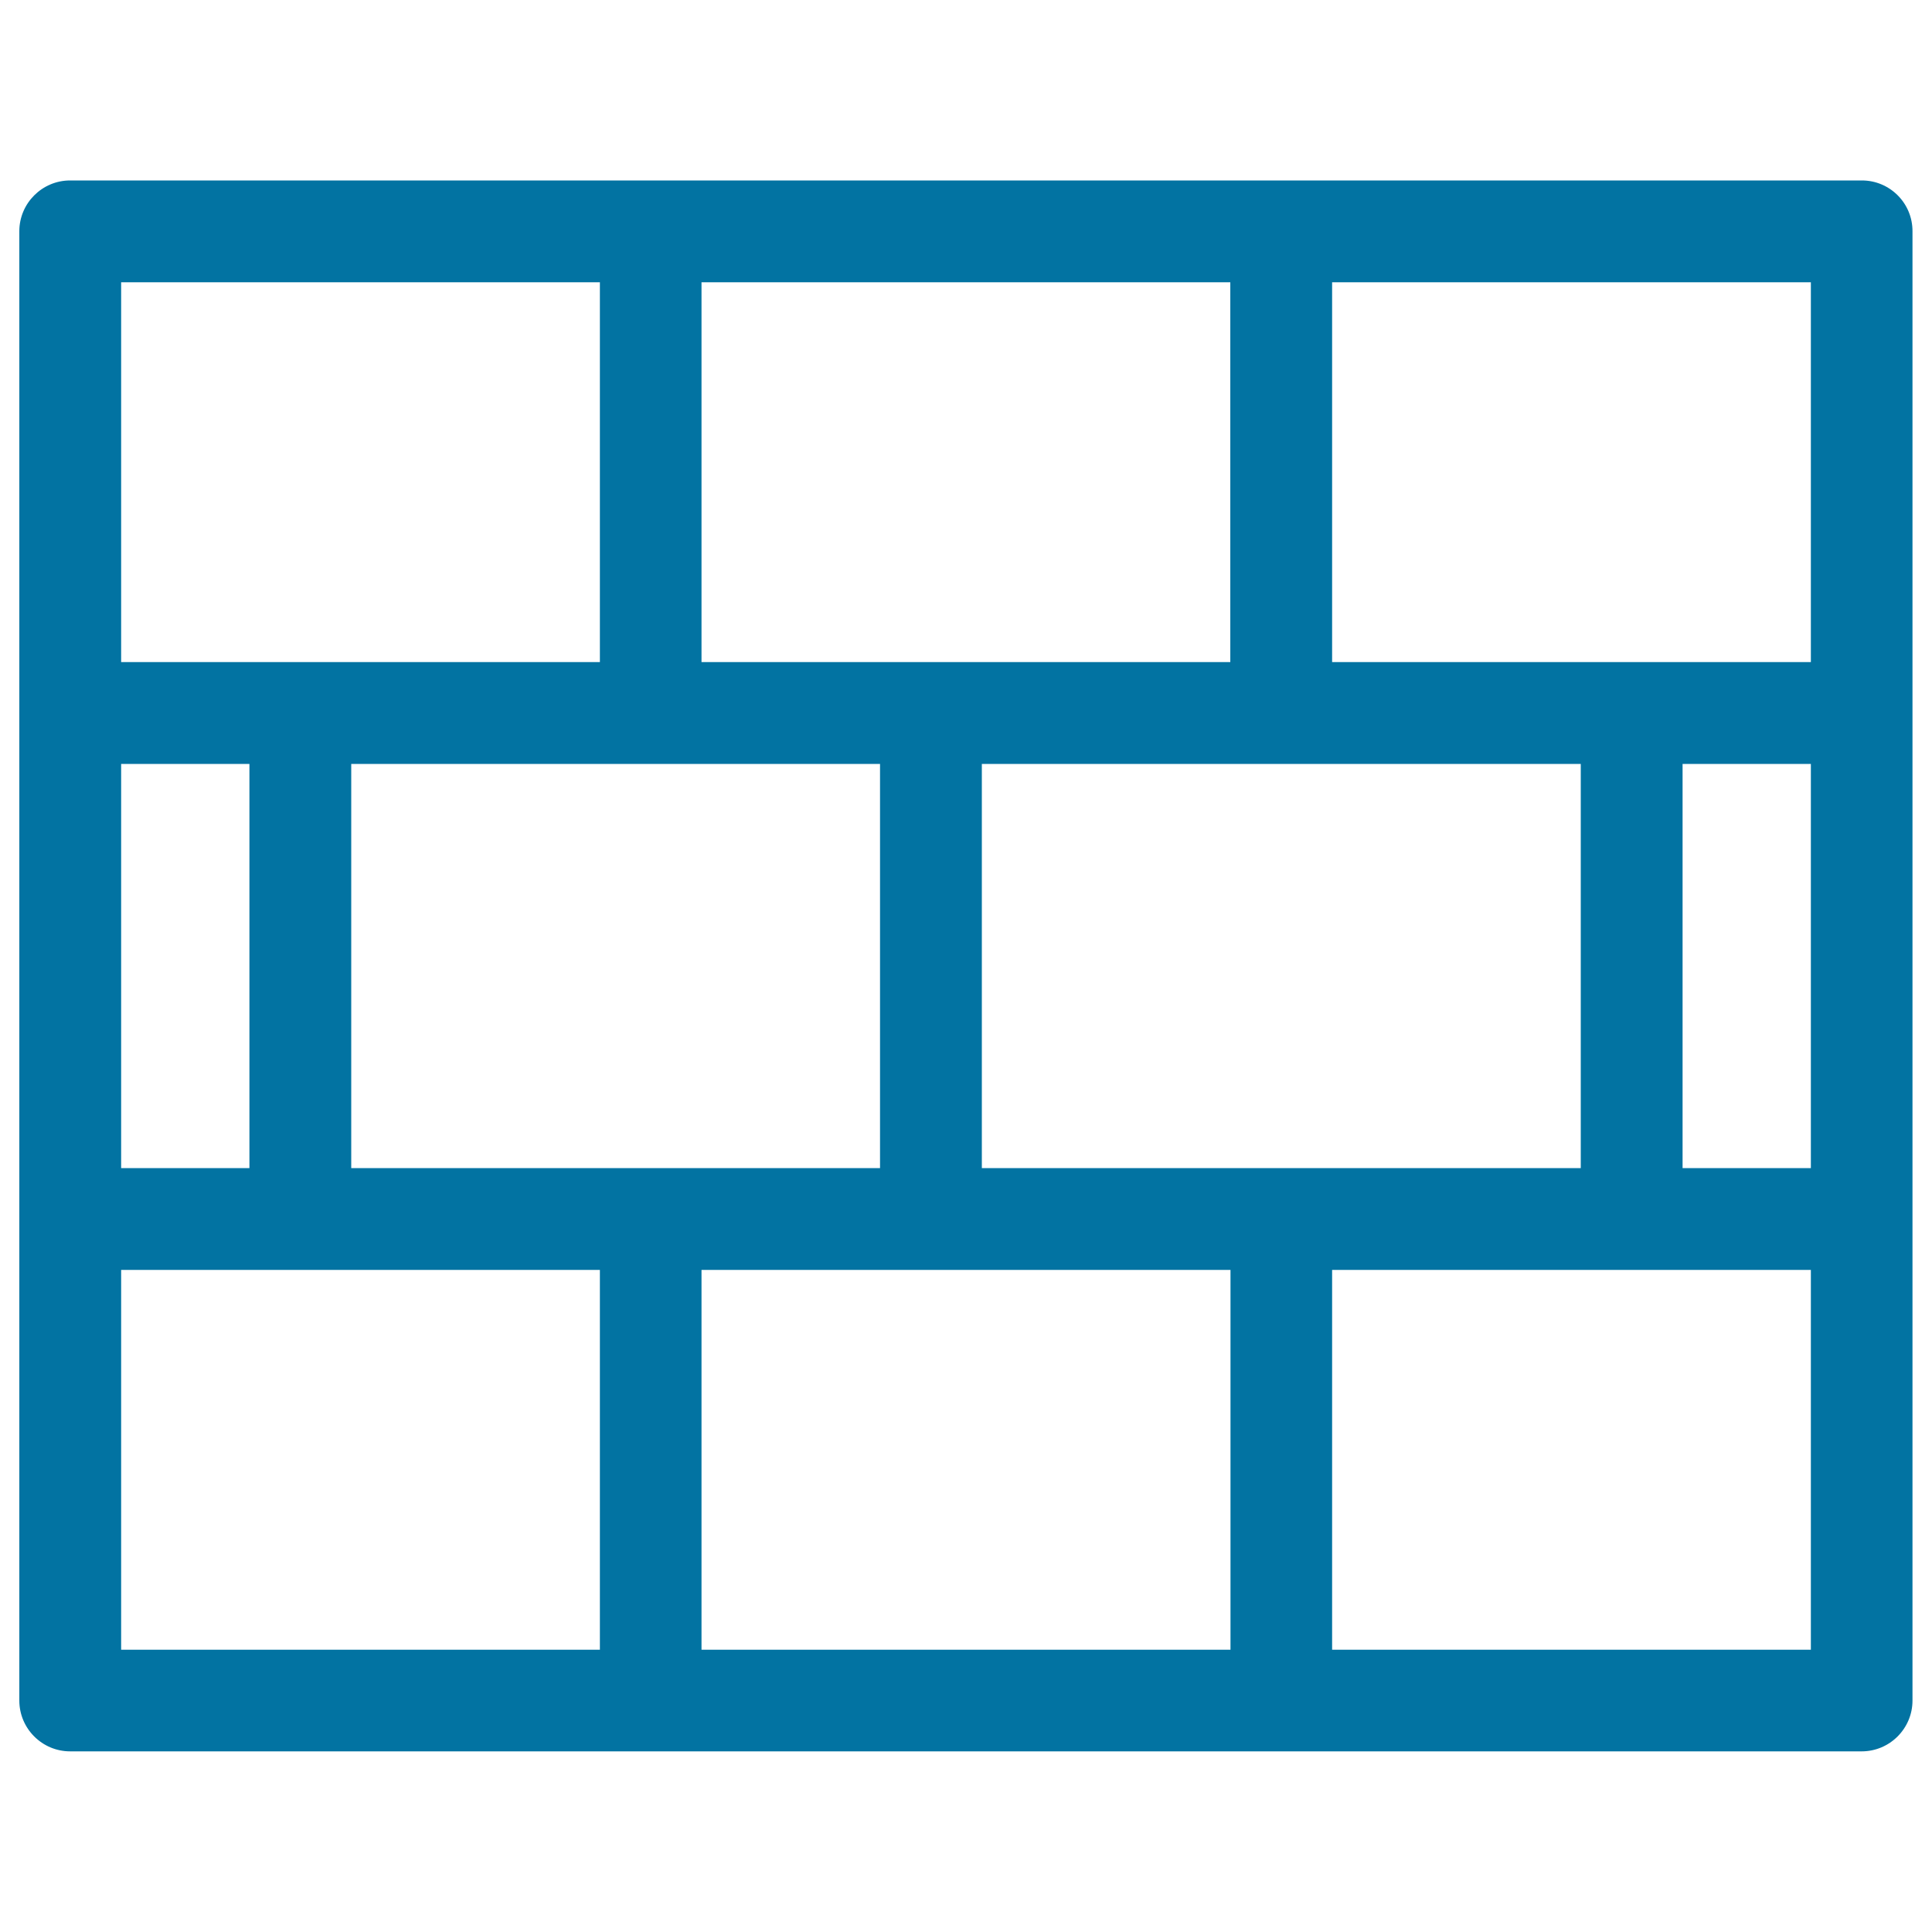 <svg xmlns="http://www.w3.org/2000/svg" viewBox="0 0 1000 1000" style="fill:#0273a2">
<title>Brick Wall SVG icon</title>
<g><path d="M963.7,93.4H36.3c-14.5,0-26.3,11.8-26.3,26.3v760.5c0,14.5,11.8,26.3,26.3,26.3h927.3c14.5,0,26.3-11.8,26.3-26.3V119.8C990,105.2,978.2,93.4,963.7,93.4z M62.7,395.4h66.4v209.2H62.7V395.4z M181.8,395.4h273.7v209.2H181.8V395.4z M363.1,342.7V146.1h273.7v196.6H363.1z M636.9,657.3v196.6H363.1V657.3H636.9z M508.2,604.6V395.4h310v209.2H508.2z M870.9,395.4h66.4v209.2h-66.4V395.4z M937.3,342.7H689.5V146.1h247.8V342.7z M310.5,146.1v196.6H62.7V146.1H310.5z M62.7,657.3h247.8v196.6H62.7V657.3z M689.5,853.9V657.3h247.8v196.6H689.5z"/></g>
</svg>